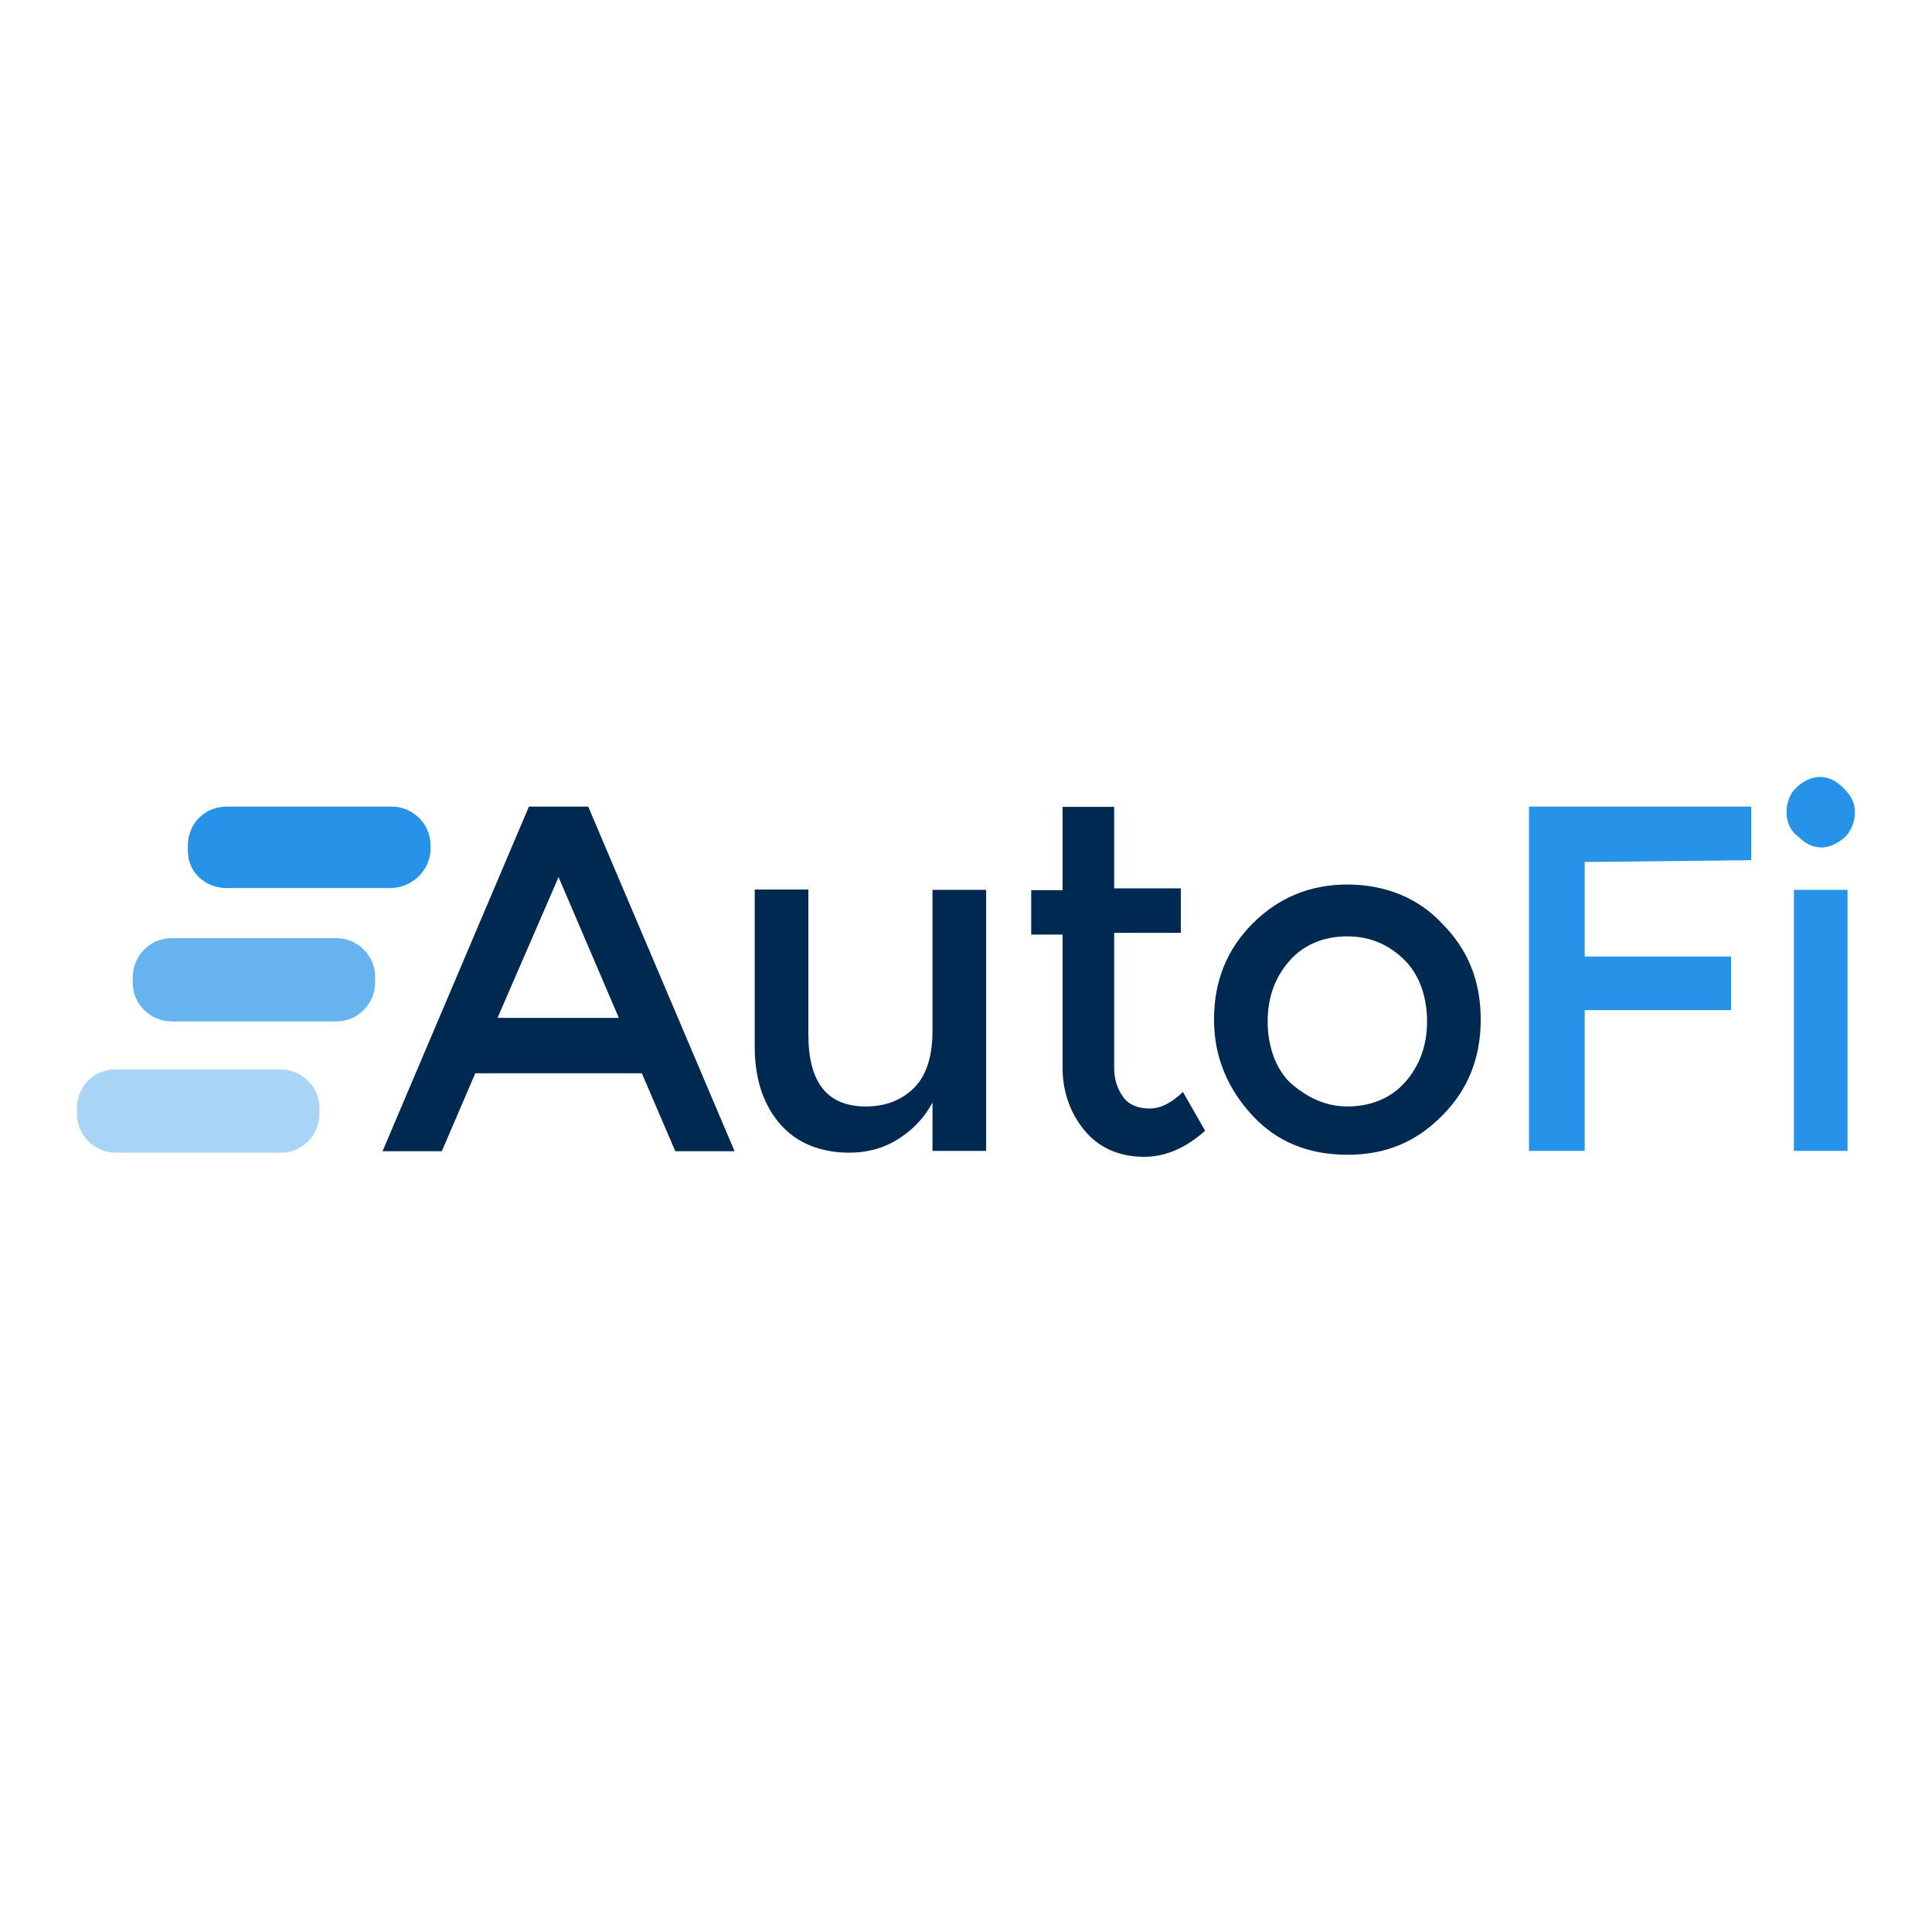 <?xml version="1.0" encoding="utf-8"?>
<!-- Generator: Adobe Illustrator 19.2.1, SVG Export Plug-In . SVG Version: 6.00 Build 0)  -->
<svg version="1.1" id="layer" xmlns="http://www.w3.org/2000/svg" xmlns:xlink="http://www.w3.org/1999/xlink" x="0px" y="0px"
	 viewBox="0 0 652 652" style="enable-background:new 0 0 652 652;" xml:space="preserve">
<style type="text/css">
	.st0{fill:#67B3EF;}
	.st1{fill:#A8D4F6;}
	.st2{fill:#2693E9;}
	.st3{fill:#002951;}
</style>
<path class="st0" d="M57.9,316.6h55.6c6.9,0,13.1,5.6,13.1,13.1v1.9c0,6.9-5.6,13.1-13.1,13.1H57.9c-6.9,0-13.1-5.6-13.1-13.1v-1.9
	C44.8,322.8,50.4,316.6,57.9,316.6z"/>
<path class="st1" d="M39.1,360.9h55.6c6.9,0,13.1,5.6,13.1,13.1v1.9c0,6.9-5.6,13.1-13.1,13.1H39.1c-6.9,0-13.1-5.6-13.1-13.1v-1.9
	C26,366.6,31.6,360.9,39.1,360.9z"/>
<path class="st2" d="M76.6,272.2h55.6c6.9,0,13.1,5.6,13.1,13.1v1.9c-0.6,6.9-6.3,12.5-13.8,12.5h-55c-7.5,0-13.1-5.6-13.1-12.5
	v-1.9C63.5,277.8,69.1,272.2,76.6,272.2z"/>
<path class="st3" d="M160.4,362.2l-11.3,26.3h-20l49.4-116.3h20l49.4,116.3h-20l-11.3-26.3H160.4z M209.1,344.1l-20.6-48.1
	l-20.6,47.5h41.3L209.1,344.1z M314.7,347.8v-47.5h18.1v88.1h-18.1v-16.3c-3.1,5.6-6.9,9.4-11.9,12.5c-5,3.1-10.6,4.4-16.2,4.4
	c-9.4,0-17.5-3.1-23.1-9.4c-5.6-6.3-8.8-15-8.8-26.3v-53.1h18.1v48.8c0,16.3,6.3,24.4,19.4,24.4c6.3,0,11.9-1.9,16.3-6.3
	S314.7,355.9,314.7,347.8z M376,315.3v45c0,4.4,1.3,7.5,3.1,10s5,3.8,8.8,3.8c3.8,0,7.5-1.9,11.3-5.6l7.5,13.1
	c-6.3,5.6-13.1,8.8-20.6,8.8s-14.4-2.5-19.4-8.1s-8.1-13.1-8.1-21.9v-45h-10.6v-15h10.6v-28.1H376v27.5h22.5v15H376V315.3z
	 M454.7,373.4c7.5,0,14.4-2.5,19.4-8.1s7.5-12.5,7.5-20.6s-2.5-15.6-7.5-20.6s-11.3-8.1-19.4-8.1c-7.5,0-14.4,2.5-19.4,8.1
	s-7.5,12.5-7.5,20.6s2.5,15.6,7.5,20.6C441,370.3,447.2,373.4,454.7,373.4z M454.7,389.7c-13.1,0-23.8-4.4-31.9-13.1
	s-13.1-19.4-13.1-32.5s4.4-23.8,13.1-32.5s19.4-13.1,31.9-13.1s23.8,4.4,31.9,13.1c8.8,8.8,13.1,19.4,13.1,32.5s-4.4,23.8-13.1,32.5
	C477.9,385.3,467.9,389.7,454.7,389.7z"/>
<path class="st2" d="M602.9,274.1c0-3.1,1.2-6.3,3.1-8.1c1.9-1.9,5-3.8,8.1-3.8s5.6,1.3,8.1,3.8s3.8,5,3.8,8.1s-1.3,6.3-3.1,8.1
	s-5,3.8-8.1,3.8s-5.6-1.3-8.1-3.8C604.1,280.3,602.9,277.2,602.9,274.1z M623.5,388.4h-18.1v-88.1h18.1V388.4z M534.8,290.9v31.9
	h49.4v18.1h-49.4v47.5H516V272.2h75v18.1L534.8,290.9z"/>
</svg>
